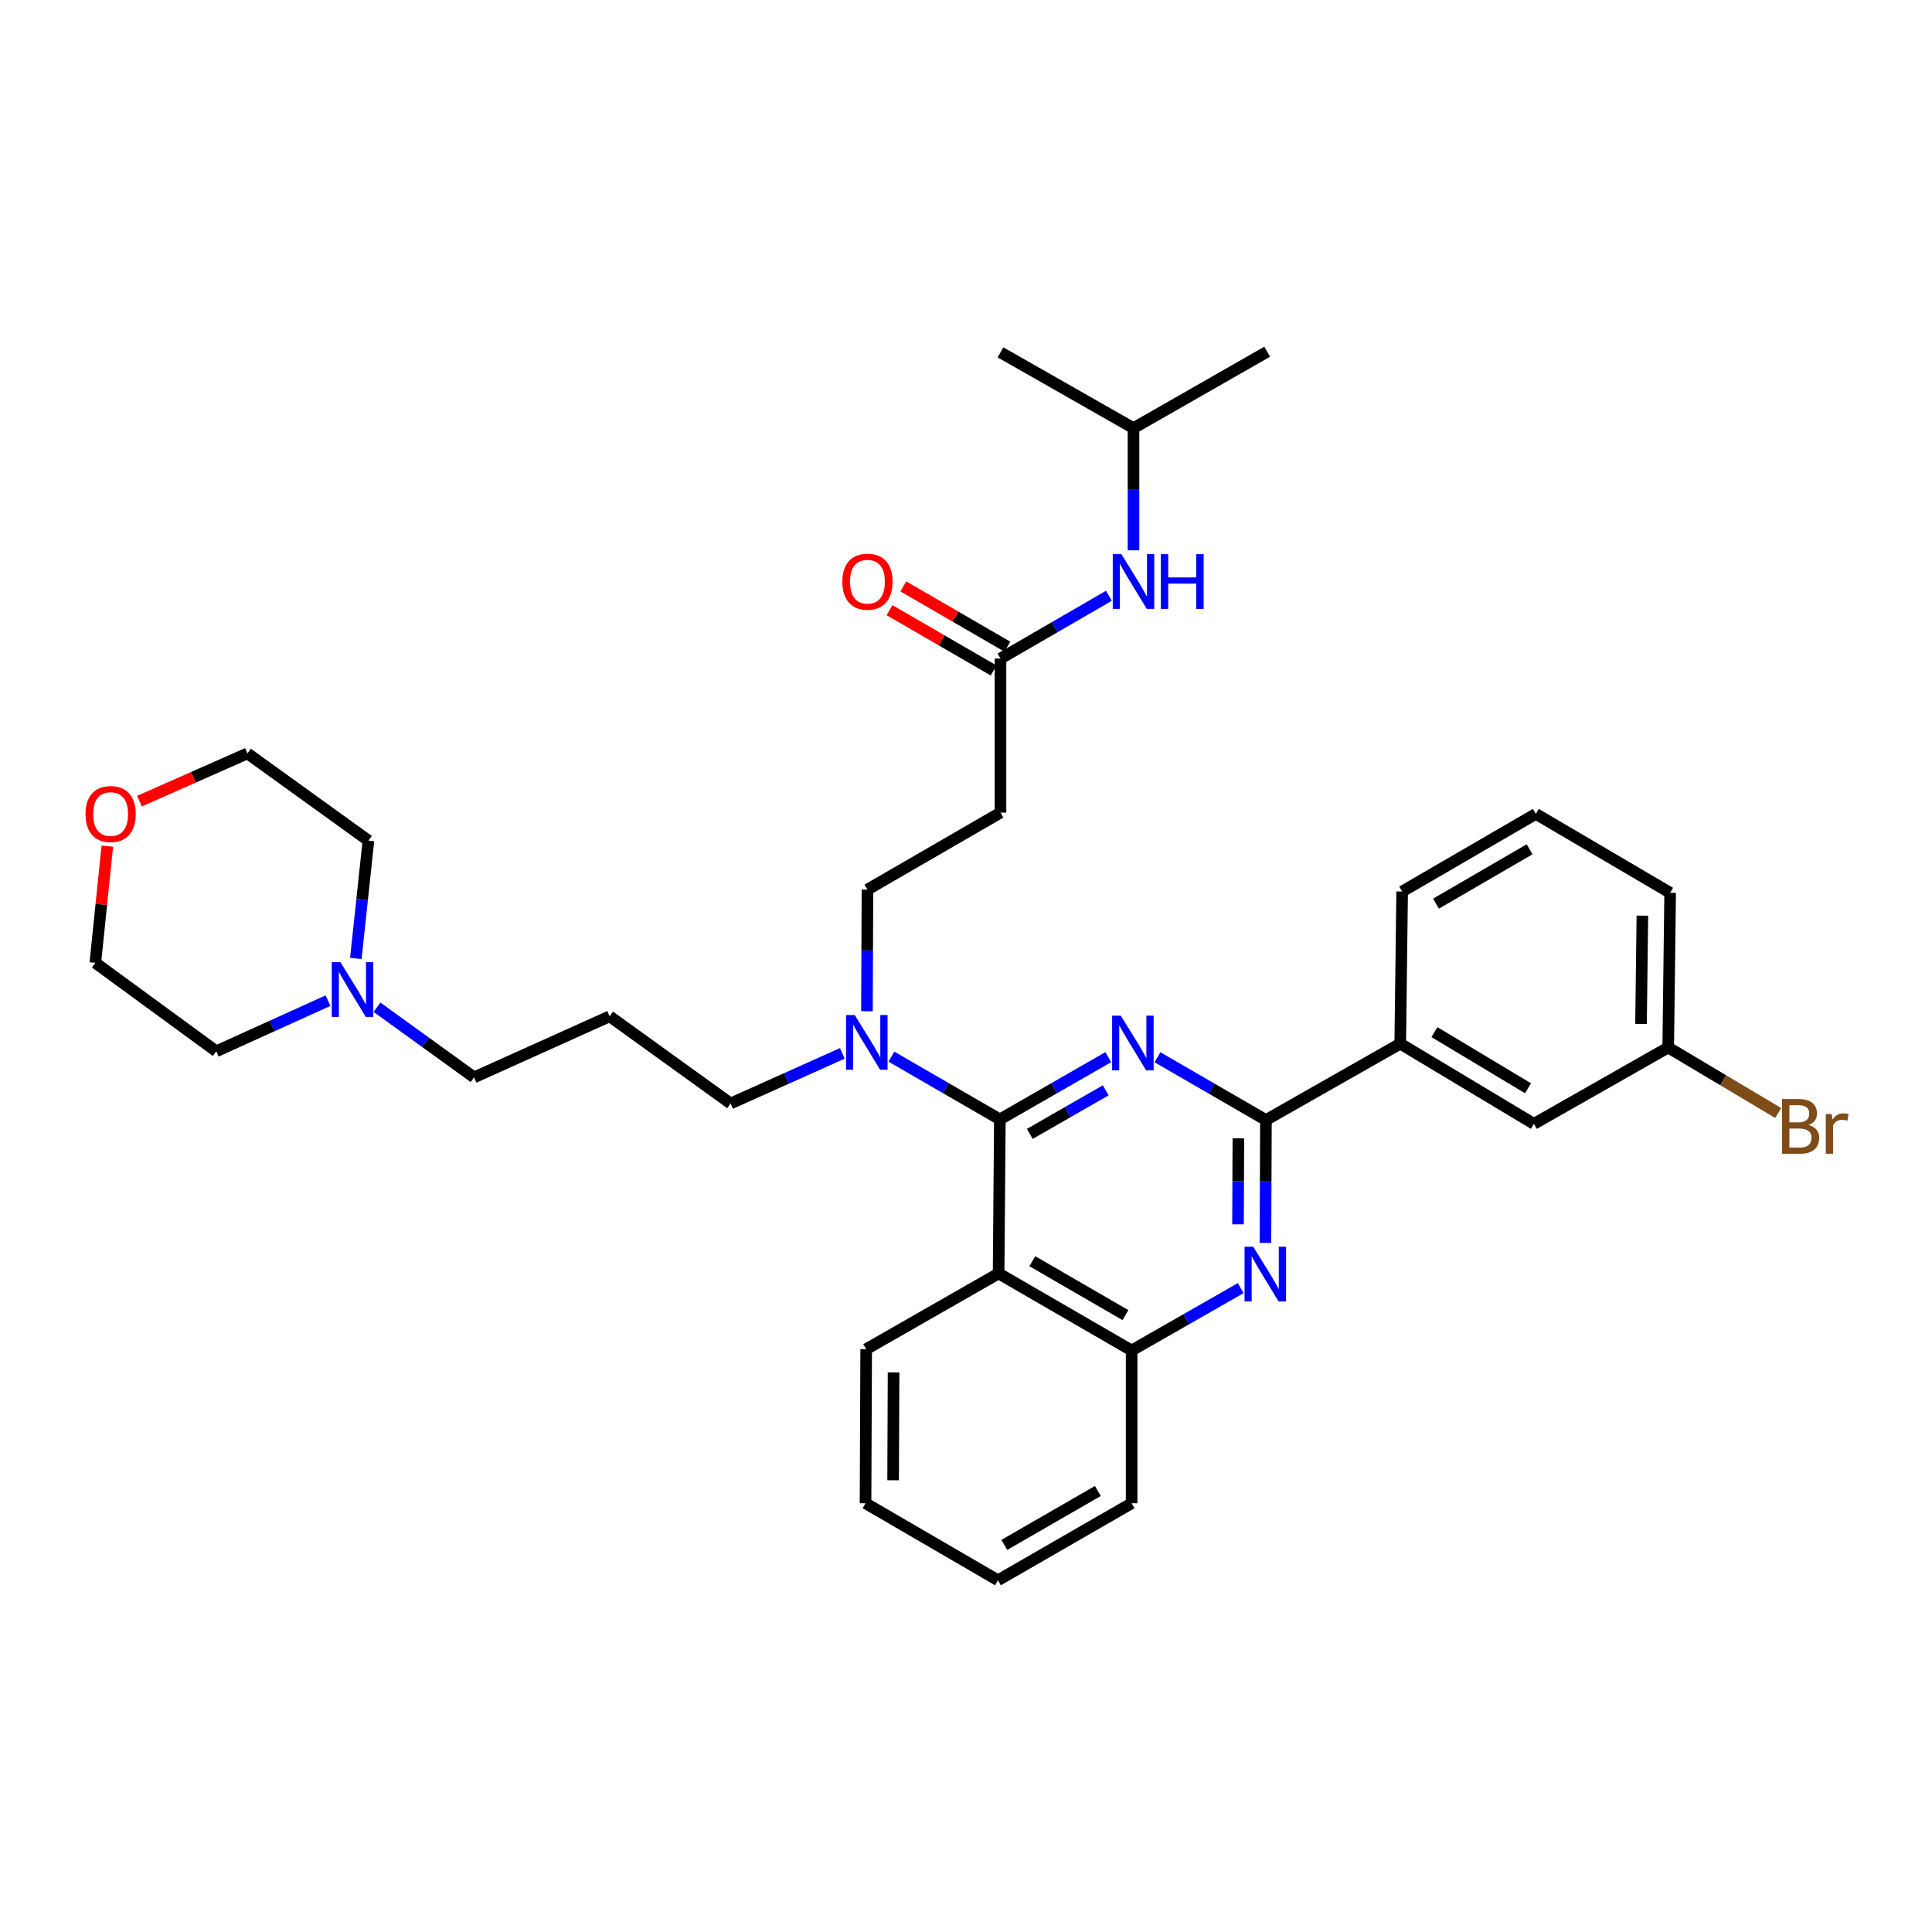 <?xml version='1.0' encoding='iso-8859-1'?>
<svg version='1.1' baseProfile='full'
              xmlns='http://www.w3.org/2000/svg'
                      xmlns:rdkit='http://www.rdkit.org/xml'
                      xmlns:xlink='http://www.w3.org/1999/xlink'
                  xml:space='preserve'
width='1000px' height='1000px' viewBox='0 0 1000 1000'>
<!-- END OF HEADER -->
<rect style='opacity:1.0;fill:#FFFFFF;stroke:none' width='1000' height='1000' x='0' y='0'> </rect>
<path class='bond-0' d='M 573.651,547.174 L 545.587,563.285' style='fill:none;fill-rule:evenodd;stroke:#0000FF;stroke-width:6px;stroke-linecap:butt;stroke-linejoin:miter;stroke-opacity:1' />
<path class='bond-0' d='M 545.587,563.285 L 517.523,579.397' style='fill:none;fill-rule:evenodd;stroke:#000000;stroke-width:6px;stroke-linecap:butt;stroke-linejoin:miter;stroke-opacity:1' />
<path class='bond-0' d='M 572.315,564.346 L 552.671,575.624' style='fill:none;fill-rule:evenodd;stroke:#0000FF;stroke-width:6px;stroke-linecap:butt;stroke-linejoin:miter;stroke-opacity:1' />
<path class='bond-0' d='M 552.671,575.624 L 533.026,586.902' style='fill:none;fill-rule:evenodd;stroke:#000000;stroke-width:6px;stroke-linecap:butt;stroke-linejoin:miter;stroke-opacity:1' />
<path class='bond-1' d='M 599.105,547.236 L 627.175,563.482' style='fill:none;fill-rule:evenodd;stroke:#0000FF;stroke-width:6px;stroke-linecap:butt;stroke-linejoin:miter;stroke-opacity:1' />
<path class='bond-1' d='M 627.175,563.482 L 655.244,579.729' style='fill:none;fill-rule:evenodd;stroke:#000000;stroke-width:6px;stroke-linecap:butt;stroke-linejoin:miter;stroke-opacity:1' />
<path class='bond-2' d='M 517.523,579.397 L 516.875,659.125' style='fill:none;fill-rule:evenodd;stroke:#000000;stroke-width:6px;stroke-linecap:butt;stroke-linejoin:miter;stroke-opacity:1' />
<path class='bond-5' d='M 517.523,579.397 L 489.458,563.154' style='fill:none;fill-rule:evenodd;stroke:#000000;stroke-width:6px;stroke-linecap:butt;stroke-linejoin:miter;stroke-opacity:1' />
<path class='bond-5' d='M 489.458,563.154 L 461.392,546.911' style='fill:none;fill-rule:evenodd;stroke:#0000FF;stroke-width:6px;stroke-linecap:butt;stroke-linejoin:miter;stroke-opacity:1' />
<path class='bond-3' d='M 655.244,579.729 L 655.115,611.516' style='fill:none;fill-rule:evenodd;stroke:#000000;stroke-width:6px;stroke-linecap:butt;stroke-linejoin:miter;stroke-opacity:1' />
<path class='bond-3' d='M 655.115,611.516 L 654.986,643.304' style='fill:none;fill-rule:evenodd;stroke:#0000FF;stroke-width:6px;stroke-linecap:butt;stroke-linejoin:miter;stroke-opacity:1' />
<path class='bond-3' d='M 640.978,589.207 L 640.888,611.458' style='fill:none;fill-rule:evenodd;stroke:#000000;stroke-width:6px;stroke-linecap:butt;stroke-linejoin:miter;stroke-opacity:1' />
<path class='bond-3' d='M 640.888,611.458 L 640.797,633.71' style='fill:none;fill-rule:evenodd;stroke:#0000FF;stroke-width:6px;stroke-linecap:butt;stroke-linejoin:miter;stroke-opacity:1' />
<path class='bond-6' d='M 655.244,579.729 L 724.761,540.192' style='fill:none;fill-rule:evenodd;stroke:#000000;stroke-width:6px;stroke-linecap:butt;stroke-linejoin:miter;stroke-opacity:1' />
<path class='bond-4' d='M 516.875,659.125 L 585.728,699.001' style='fill:none;fill-rule:evenodd;stroke:#000000;stroke-width:6px;stroke-linecap:butt;stroke-linejoin:miter;stroke-opacity:1' />
<path class='bond-4' d='M 534.333,652.795 L 582.53,680.708' style='fill:none;fill-rule:evenodd;stroke:#000000;stroke-width:6px;stroke-linecap:butt;stroke-linejoin:miter;stroke-opacity:1' />
<path class='bond-17' d='M 516.875,659.125 L 448.331,698.337' style='fill:none;fill-rule:evenodd;stroke:#000000;stroke-width:6px;stroke-linecap:butt;stroke-linejoin:miter;stroke-opacity:1' />
<path class='bond-34' d='M 642.188,666.734 L 613.958,682.868' style='fill:none;fill-rule:evenodd;stroke:#0000FF;stroke-width:6px;stroke-linecap:butt;stroke-linejoin:miter;stroke-opacity:1' />
<path class='bond-34' d='M 613.958,682.868 L 585.728,699.001' style='fill:none;fill-rule:evenodd;stroke:#000000;stroke-width:6px;stroke-linecap:butt;stroke-linejoin:miter;stroke-opacity:1' />
<path class='bond-25' d='M 585.728,699.001 L 585.728,778.082' style='fill:none;fill-rule:evenodd;stroke:#000000;stroke-width:6px;stroke-linecap:butt;stroke-linejoin:miter;stroke-opacity:1' />
<path class='bond-11' d='M 448.731,523.407 L 448.863,491.931' style='fill:none;fill-rule:evenodd;stroke:#0000FF;stroke-width:6px;stroke-linecap:butt;stroke-linejoin:miter;stroke-opacity:1' />
<path class='bond-11' d='M 448.863,491.931 L 448.995,460.456' style='fill:none;fill-rule:evenodd;stroke:#000000;stroke-width:6px;stroke-linecap:butt;stroke-linejoin:miter;stroke-opacity:1' />
<path class='bond-20' d='M 435.991,545.227 L 407.075,558.194' style='fill:none;fill-rule:evenodd;stroke:#0000FF;stroke-width:6px;stroke-linecap:butt;stroke-linejoin:miter;stroke-opacity:1' />
<path class='bond-20' d='M 407.075,558.194 L 378.158,571.161' style='fill:none;fill-rule:evenodd;stroke:#000000;stroke-width:6px;stroke-linecap:butt;stroke-linejoin:miter;stroke-opacity:1' />
<path class='bond-12' d='M 724.761,540.192 L 793.953,581.705' style='fill:none;fill-rule:evenodd;stroke:#000000;stroke-width:6px;stroke-linecap:butt;stroke-linejoin:miter;stroke-opacity:1' />
<path class='bond-12' d='M 742.459,534.219 L 790.894,563.278' style='fill:none;fill-rule:evenodd;stroke:#000000;stroke-width:6px;stroke-linecap:butt;stroke-linejoin:miter;stroke-opacity:1' />
<path class='bond-23' d='M 724.761,540.192 L 725.749,461.452' style='fill:none;fill-rule:evenodd;stroke:#000000;stroke-width:6px;stroke-linecap:butt;stroke-linejoin:miter;stroke-opacity:1' />
<path class='bond-7' d='M 517.855,340.875 L 517.855,420.603' style='fill:none;fill-rule:evenodd;stroke:#000000;stroke-width:6px;stroke-linecap:butt;stroke-linejoin:miter;stroke-opacity:1' />
<path class='bond-10' d='M 517.855,340.875 L 545.913,324.623' style='fill:none;fill-rule:evenodd;stroke:#000000;stroke-width:6px;stroke-linecap:butt;stroke-linejoin:miter;stroke-opacity:1' />
<path class='bond-10' d='M 545.913,324.623 L 573.971,308.372' style='fill:none;fill-rule:evenodd;stroke:#0000FF;stroke-width:6px;stroke-linecap:butt;stroke-linejoin:miter;stroke-opacity:1' />
<path class='bond-13' d='M 521.42,334.719 L 494.484,319.121' style='fill:none;fill-rule:evenodd;stroke:#000000;stroke-width:6px;stroke-linecap:butt;stroke-linejoin:miter;stroke-opacity:1' />
<path class='bond-13' d='M 494.484,319.121 L 467.549,303.523' style='fill:none;fill-rule:evenodd;stroke:#FF0000;stroke-width:6px;stroke-linecap:butt;stroke-linejoin:miter;stroke-opacity:1' />
<path class='bond-13' d='M 514.29,347.031 L 487.355,331.433' style='fill:none;fill-rule:evenodd;stroke:#000000;stroke-width:6px;stroke-linecap:butt;stroke-linejoin:miter;stroke-opacity:1' />
<path class='bond-13' d='M 487.355,331.433 L 460.419,315.835' style='fill:none;fill-rule:evenodd;stroke:#FF0000;stroke-width:6px;stroke-linecap:butt;stroke-linejoin:miter;stroke-opacity:1' />
<path class='bond-8' d='M 517.855,420.603 L 448.995,460.456' style='fill:none;fill-rule:evenodd;stroke:#000000;stroke-width:6px;stroke-linecap:butt;stroke-linejoin:miter;stroke-opacity:1' />
<path class='bond-9' d='M 195.142,521.351 L 220.26,539.502' style='fill:none;fill-rule:evenodd;stroke:#0000FF;stroke-width:6px;stroke-linecap:butt;stroke-linejoin:miter;stroke-opacity:1' />
<path class='bond-9' d='M 220.26,539.502 L 245.378,557.652' style='fill:none;fill-rule:evenodd;stroke:#000000;stroke-width:6px;stroke-linecap:butt;stroke-linejoin:miter;stroke-opacity:1' />
<path class='bond-21' d='M 184.181,496.09 L 187.439,465.595' style='fill:none;fill-rule:evenodd;stroke:#0000FF;stroke-width:6px;stroke-linecap:butt;stroke-linejoin:miter;stroke-opacity:1' />
<path class='bond-21' d='M 187.439,465.595 L 190.697,435.1' style='fill:none;fill-rule:evenodd;stroke:#000000;stroke-width:6px;stroke-linecap:butt;stroke-linejoin:miter;stroke-opacity:1' />
<path class='bond-22' d='M 169.785,517.932 L 140.863,531.038' style='fill:none;fill-rule:evenodd;stroke:#0000FF;stroke-width:6px;stroke-linecap:butt;stroke-linejoin:miter;stroke-opacity:1' />
<path class='bond-22' d='M 140.863,531.038 L 111.941,544.144' style='fill:none;fill-rule:evenodd;stroke:#000000;stroke-width:6px;stroke-linecap:butt;stroke-linejoin:miter;stroke-opacity:1' />
<path class='bond-24' d='M 586.7,284.854 L 586.7,253.228' style='fill:none;fill-rule:evenodd;stroke:#0000FF;stroke-width:6px;stroke-linecap:butt;stroke-linejoin:miter;stroke-opacity:1' />
<path class='bond-24' d='M 586.7,253.228 L 586.7,221.602' style='fill:none;fill-rule:evenodd;stroke:#000000;stroke-width:6px;stroke-linecap:butt;stroke-linejoin:miter;stroke-opacity:1' />
<path class='bond-16' d='M 793.953,581.705 L 863.469,542.176' style='fill:none;fill-rule:evenodd;stroke:#000000;stroke-width:6px;stroke-linecap:butt;stroke-linejoin:miter;stroke-opacity:1' />
<path class='bond-14' d='M 55.545,437.965 L 52.443,468.16' style='fill:none;fill-rule:evenodd;stroke:#FF0000;stroke-width:6px;stroke-linecap:butt;stroke-linejoin:miter;stroke-opacity:1' />
<path class='bond-14' d='M 52.443,468.16 L 49.34,498.356' style='fill:none;fill-rule:evenodd;stroke:#000000;stroke-width:6px;stroke-linecap:butt;stroke-linejoin:miter;stroke-opacity:1' />
<path class='bond-37' d='M 72.196,414.665 L 100.138,402.312' style='fill:none;fill-rule:evenodd;stroke:#FF0000;stroke-width:6px;stroke-linecap:butt;stroke-linejoin:miter;stroke-opacity:1' />
<path class='bond-37' d='M 100.138,402.312 L 128.081,389.959' style='fill:none;fill-rule:evenodd;stroke:#000000;stroke-width:6px;stroke-linecap:butt;stroke-linejoin:miter;stroke-opacity:1' />
<path class='bond-15' d='M 315.558,526.036 L 378.158,571.161' style='fill:none;fill-rule:evenodd;stroke:#000000;stroke-width:6px;stroke-linecap:butt;stroke-linejoin:miter;stroke-opacity:1' />
<path class='bond-18' d='M 315.558,526.036 L 245.378,557.652' style='fill:none;fill-rule:evenodd;stroke:#000000;stroke-width:6px;stroke-linecap:butt;stroke-linejoin:miter;stroke-opacity:1' />
<path class='bond-19' d='M 863.469,542.176 L 891.93,559.139' style='fill:none;fill-rule:evenodd;stroke:#000000;stroke-width:6px;stroke-linecap:butt;stroke-linejoin:miter;stroke-opacity:1' />
<path class='bond-19' d='M 891.93,559.139 L 920.391,576.102' style='fill:none;fill-rule:evenodd;stroke:#7F4C19;stroke-width:6px;stroke-linecap:butt;stroke-linejoin:miter;stroke-opacity:1' />
<path class='bond-36' d='M 863.469,542.176 L 864.465,462.116' style='fill:none;fill-rule:evenodd;stroke:#000000;stroke-width:6px;stroke-linecap:butt;stroke-linejoin:miter;stroke-opacity:1' />
<path class='bond-36' d='M 849.392,529.99 L 850.09,473.948' style='fill:none;fill-rule:evenodd;stroke:#000000;stroke-width:6px;stroke-linecap:butt;stroke-linejoin:miter;stroke-opacity:1' />
<path class='bond-32' d='M 448.331,698.337 L 447.999,778.082' style='fill:none;fill-rule:evenodd;stroke:#000000;stroke-width:6px;stroke-linecap:butt;stroke-linejoin:miter;stroke-opacity:1' />
<path class='bond-32' d='M 462.508,710.358 L 462.276,766.179' style='fill:none;fill-rule:evenodd;stroke:#000000;stroke-width:6px;stroke-linecap:butt;stroke-linejoin:miter;stroke-opacity:1' />
<path class='bond-28' d='M 190.697,435.1 L 128.081,389.959' style='fill:none;fill-rule:evenodd;stroke:#000000;stroke-width:6px;stroke-linecap:butt;stroke-linejoin:miter;stroke-opacity:1' />
<path class='bond-27' d='M 111.941,544.144 L 49.34,498.356' style='fill:none;fill-rule:evenodd;stroke:#000000;stroke-width:6px;stroke-linecap:butt;stroke-linejoin:miter;stroke-opacity:1' />
<path class='bond-26' d='M 725.749,461.452 L 794.941,421.267' style='fill:none;fill-rule:evenodd;stroke:#000000;stroke-width:6px;stroke-linecap:butt;stroke-linejoin:miter;stroke-opacity:1' />
<path class='bond-26' d='M 743.273,467.727 L 791.707,439.598' style='fill:none;fill-rule:evenodd;stroke:#000000;stroke-width:6px;stroke-linecap:butt;stroke-linejoin:miter;stroke-opacity:1' />
<path class='bond-30' d='M 586.7,221.602 L 517.855,182.382' style='fill:none;fill-rule:evenodd;stroke:#000000;stroke-width:6px;stroke-linecap:butt;stroke-linejoin:miter;stroke-opacity:1' />
<path class='bond-31' d='M 586.7,221.602 L 655.892,182.05' style='fill:none;fill-rule:evenodd;stroke:#000000;stroke-width:6px;stroke-linecap:butt;stroke-linejoin:miter;stroke-opacity:1' />
<path class='bond-33' d='M 585.728,778.082 L 516.543,817.95' style='fill:none;fill-rule:evenodd;stroke:#000000;stroke-width:6px;stroke-linecap:butt;stroke-linejoin:miter;stroke-opacity:1' />
<path class='bond-33' d='M 568.246,771.735 L 519.817,799.643' style='fill:none;fill-rule:evenodd;stroke:#000000;stroke-width:6px;stroke-linecap:butt;stroke-linejoin:miter;stroke-opacity:1' />
<path class='bond-29' d='M 794.941,421.267 L 864.465,462.116' style='fill:none;fill-rule:evenodd;stroke:#000000;stroke-width:6px;stroke-linecap:butt;stroke-linejoin:miter;stroke-opacity:1' />
<path class='bond-35' d='M 447.999,778.082 L 516.543,817.95' style='fill:none;fill-rule:evenodd;stroke:#000000;stroke-width:6px;stroke-linecap:butt;stroke-linejoin:miter;stroke-opacity:1' />
<path  class='atom-0' d='M 580.116 525.708
L 589.396 540.708
Q 590.316 542.188, 591.796 544.868
Q 593.276 547.548, 593.356 547.708
L 593.356 525.708
L 597.116 525.708
L 597.116 554.028
L 593.236 554.028
L 583.276 537.628
Q 582.116 535.708, 580.876 533.508
Q 579.676 531.308, 579.316 530.628
L 579.316 554.028
L 575.636 554.028
L 575.636 525.708
L 580.116 525.708
' fill='#0000FF'/>
<path  class='atom-4' d='M 648.66 645.297
L 657.94 660.297
Q 658.86 661.777, 660.34 664.457
Q 661.82 667.137, 661.9 667.297
L 661.9 645.297
L 665.66 645.297
L 665.66 673.617
L 661.78 673.617
L 651.82 657.217
Q 650.66 655.297, 649.42 653.097
Q 648.22 650.897, 647.86 650.217
L 647.86 673.617
L 644.18 673.617
L 644.18 645.297
L 648.66 645.297
' fill='#0000FF'/>
<path  class='atom-6' d='M 442.403 525.384
L 451.683 540.384
Q 452.603 541.864, 454.083 544.544
Q 455.563 547.224, 455.643 547.384
L 455.643 525.384
L 459.403 525.384
L 459.403 553.704
L 455.523 553.704
L 445.563 537.304
Q 444.403 535.384, 443.163 533.184
Q 441.963 530.984, 441.603 530.304
L 441.603 553.704
L 437.923 553.704
L 437.923 525.384
L 442.403 525.384
' fill='#0000FF'/>
<path  class='atom-10' d='M 176.201 498.028
L 185.481 513.028
Q 186.401 514.508, 187.881 517.188
Q 189.361 519.868, 189.441 520.028
L 189.441 498.028
L 193.201 498.028
L 193.201 526.348
L 189.321 526.348
L 179.361 509.948
Q 178.201 508.028, 176.961 505.828
Q 175.761 503.628, 175.401 502.948
L 175.401 526.348
L 171.721 526.348
L 171.721 498.028
L 176.201 498.028
' fill='#0000FF'/>
<path  class='atom-11' d='M 580.44 286.839
L 589.72 301.839
Q 590.64 303.319, 592.12 305.999
Q 593.6 308.679, 593.68 308.839
L 593.68 286.839
L 597.44 286.839
L 597.44 315.159
L 593.56 315.159
L 583.6 298.759
Q 582.44 296.839, 581.2 294.639
Q 580 292.439, 579.64 291.759
L 579.64 315.159
L 575.96 315.159
L 575.96 286.839
L 580.44 286.839
' fill='#0000FF'/>
<path  class='atom-11' d='M 600.84 286.839
L 604.68 286.839
L 604.68 298.879
L 619.16 298.879
L 619.16 286.839
L 623 286.839
L 623 315.159
L 619.16 315.159
L 619.16 302.079
L 604.68 302.079
L 604.68 315.159
L 600.84 315.159
L 600.84 286.839
' fill='#0000FF'/>
<path  class='atom-14' d='M 435.995 301.079
Q 435.995 294.279, 439.355 290.479
Q 442.715 286.679, 448.995 286.679
Q 455.275 286.679, 458.635 290.479
Q 461.995 294.279, 461.995 301.079
Q 461.995 307.959, 458.595 311.879
Q 455.195 315.759, 448.995 315.759
Q 442.755 315.759, 439.355 311.879
Q 435.995 307.999, 435.995 301.079
M 448.995 312.559
Q 453.315 312.559, 455.635 309.679
Q 457.995 306.759, 457.995 301.079
Q 457.995 295.519, 455.635 292.719
Q 453.315 289.879, 448.995 289.879
Q 444.675 289.879, 442.315 292.679
Q 439.995 295.479, 439.995 301.079
Q 439.995 306.799, 442.315 309.679
Q 444.675 312.559, 448.995 312.559
' fill='#FF0000'/>
<path  class='atom-15' d='M 44.26 421.347
Q 44.26 414.547, 47.62 410.747
Q 50.98 406.947, 57.26 406.947
Q 63.54 406.947, 66.9 410.747
Q 70.26 414.547, 70.26 421.347
Q 70.26 428.227, 66.86 432.147
Q 63.46 436.027, 57.26 436.027
Q 51.02 436.027, 47.62 432.147
Q 44.26 428.267, 44.26 421.347
M 57.26 432.827
Q 61.58 432.827, 63.9 429.947
Q 66.26 427.027, 66.26 421.347
Q 66.26 415.787, 63.9 412.987
Q 61.58 410.147, 57.26 410.147
Q 52.94 410.147, 50.58 412.947
Q 48.26 415.747, 48.26 421.347
Q 48.26 427.067, 50.58 429.947
Q 52.94 432.827, 57.26 432.827
' fill='#FF0000'/>
<path  class='atom-20' d='M 936.146 582.305
Q 938.866 583.065, 940.226 584.745
Q 941.626 586.385, 941.626 588.825
Q 941.626 592.745, 939.106 594.985
Q 936.626 597.185, 931.906 597.185
L 922.386 597.185
L 922.386 568.865
L 930.746 568.865
Q 935.586 568.865, 938.026 570.825
Q 940.466 572.785, 940.466 576.385
Q 940.466 580.665, 936.146 582.305
M 926.186 572.065
L 926.186 580.945
L 930.746 580.945
Q 933.546 580.945, 934.986 579.825
Q 936.466 578.665, 936.466 576.385
Q 936.466 572.065, 930.746 572.065
L 926.186 572.065
M 931.906 593.985
Q 934.666 593.985, 936.146 592.665
Q 937.626 591.345, 937.626 588.825
Q 937.626 586.505, 935.986 585.345
Q 934.386 584.145, 931.306 584.145
L 926.186 584.145
L 926.186 593.985
L 931.906 593.985
' fill='#7F4C19'/>
<path  class='atom-20' d='M 948.066 576.625
L 948.506 579.465
Q 950.666 576.265, 954.186 576.265
Q 955.306 576.265, 956.826 576.665
L 956.226 580.025
Q 954.506 579.625, 953.546 579.625
Q 951.866 579.625, 950.746 580.305
Q 949.666 580.945, 948.786 582.505
L 948.786 597.185
L 945.026 597.185
L 945.026 576.625
L 948.066 576.625
' fill='#7F4C19'/>
</svg>
